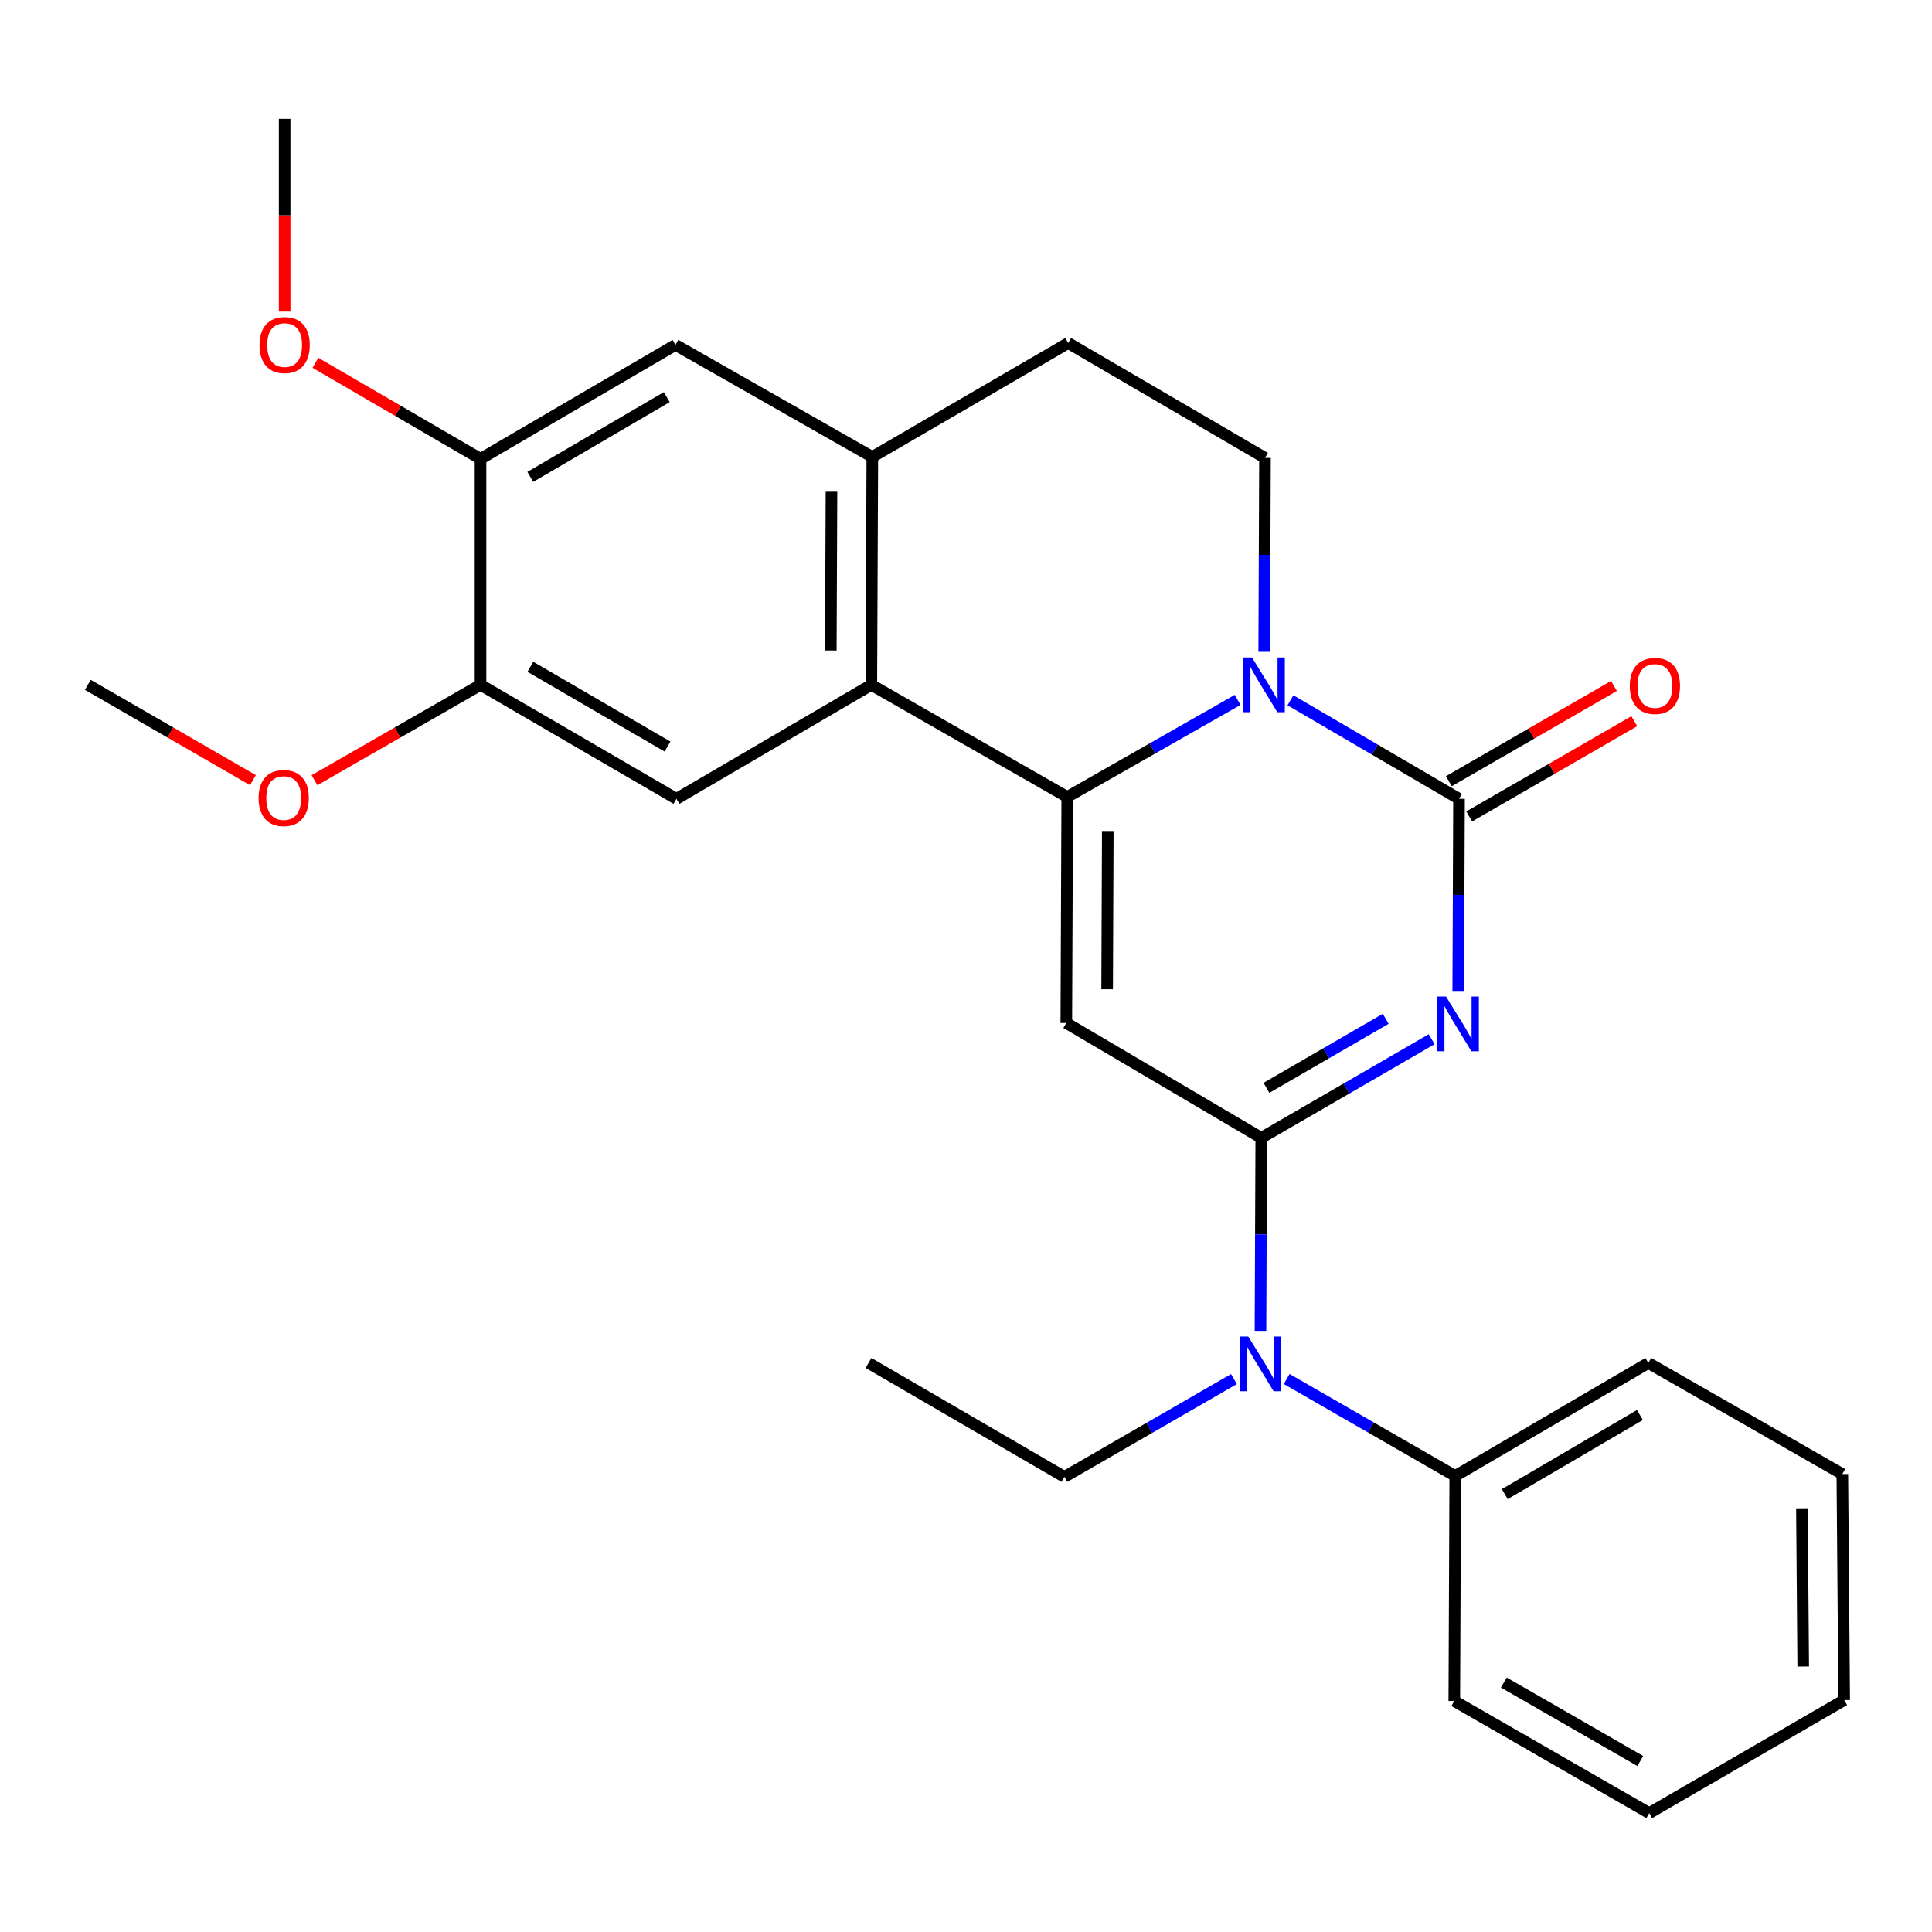 <?xml version='1.0' encoding='iso-8859-1'?>
<svg version='1.1' baseProfile='full'
              xmlns='http://www.w3.org/2000/svg'
                      xmlns:rdkit='http://www.rdkit.org/xml'
                      xmlns:xlink='http://www.w3.org/1999/xlink'
                  xml:space='preserve'
width='1000px' height='1000px' viewBox='0 0 1000 1000'>
<!-- END OF HEADER -->
<rect style='opacity:1.0;fill:#FFFFFF;stroke:none' width='1000' height='1000' x='0' y='0'> </rect>
<path class='bond-1' d='M 741.025,537.895 L 696.927,563.423' style='fill:none;fill-rule:evenodd;stroke:#0000FF;stroke-width:6px;stroke-linecap:butt;stroke-linejoin:miter;stroke-opacity:1' />
<path class='bond-1' d='M 696.927,563.423 L 652.829,588.951' style='fill:none;fill-rule:evenodd;stroke:#000000;stroke-width:6px;stroke-linecap:butt;stroke-linejoin:miter;stroke-opacity:1' />
<path class='bond-1' d='M 717.245,527.328 L 686.377,545.197' style='fill:none;fill-rule:evenodd;stroke:#0000FF;stroke-width:6px;stroke-linecap:butt;stroke-linejoin:miter;stroke-opacity:1' />
<path class='bond-1' d='M 686.377,545.197 L 655.508,563.067' style='fill:none;fill-rule:evenodd;stroke:#000000;stroke-width:6px;stroke-linecap:butt;stroke-linejoin:miter;stroke-opacity:1' />
<path class='bond-3' d='M 754.778,512.901 L 754.983,463.186' style='fill:none;fill-rule:evenodd;stroke:#0000FF;stroke-width:6px;stroke-linecap:butt;stroke-linejoin:miter;stroke-opacity:1' />
<path class='bond-3' d='M 754.983,463.186 L 755.188,413.471' style='fill:none;fill-rule:evenodd;stroke:#000000;stroke-width:6px;stroke-linecap:butt;stroke-linejoin:miter;stroke-opacity:1' />
<path class='bond-0' d='M 552.402,412.5 L 551.922,529.494' style='fill:none;fill-rule:evenodd;stroke:#000000;stroke-width:6px;stroke-linecap:butt;stroke-linejoin:miter;stroke-opacity:1' />
<path class='bond-0' d='M 573.388,430.136 L 573.053,512.031' style='fill:none;fill-rule:evenodd;stroke:#000000;stroke-width:6px;stroke-linecap:butt;stroke-linejoin:miter;stroke-opacity:1' />
<path class='bond-5' d='M 552.402,412.5 L 451.003,354.483' style='fill:none;fill-rule:evenodd;stroke:#000000;stroke-width:6px;stroke-linecap:butt;stroke-linejoin:miter;stroke-opacity:1' />
<path class='bond-27' d='M 552.402,412.5 L 596.505,387.384' style='fill:none;fill-rule:evenodd;stroke:#000000;stroke-width:6px;stroke-linecap:butt;stroke-linejoin:miter;stroke-opacity:1' />
<path class='bond-27' d='M 596.505,387.384 L 640.609,362.268' style='fill:none;fill-rule:evenodd;stroke:#0000FF;stroke-width:6px;stroke-linecap:butt;stroke-linejoin:miter;stroke-opacity:1' />
<path class='bond-2' d='M 652.829,588.951 L 551.922,529.494' style='fill:none;fill-rule:evenodd;stroke:#000000;stroke-width:6px;stroke-linecap:butt;stroke-linejoin:miter;stroke-opacity:1' />
<path class='bond-7' d='M 652.829,588.951 L 652.625,638.9' style='fill:none;fill-rule:evenodd;stroke:#000000;stroke-width:6px;stroke-linecap:butt;stroke-linejoin:miter;stroke-opacity:1' />
<path class='bond-7' d='M 652.625,638.9 L 652.42,688.848' style='fill:none;fill-rule:evenodd;stroke:#0000FF;stroke-width:6px;stroke-linecap:butt;stroke-linejoin:miter;stroke-opacity:1' />
<path class='bond-4' d='M 755.188,413.471 L 711.565,387.97' style='fill:none;fill-rule:evenodd;stroke:#000000;stroke-width:6px;stroke-linecap:butt;stroke-linejoin:miter;stroke-opacity:1' />
<path class='bond-4' d='M 711.565,387.97 L 667.942,362.469' style='fill:none;fill-rule:evenodd;stroke:#0000FF;stroke-width:6px;stroke-linecap:butt;stroke-linejoin:miter;stroke-opacity:1' />
<path class='bond-13' d='M 760.45,422.591 L 803.18,397.937' style='fill:none;fill-rule:evenodd;stroke:#000000;stroke-width:6px;stroke-linecap:butt;stroke-linejoin:miter;stroke-opacity:1' />
<path class='bond-13' d='M 803.18,397.937 L 845.91,373.283' style='fill:none;fill-rule:evenodd;stroke:#FF0000;stroke-width:6px;stroke-linecap:butt;stroke-linejoin:miter;stroke-opacity:1' />
<path class='bond-13' d='M 749.925,404.351 L 792.656,379.697' style='fill:none;fill-rule:evenodd;stroke:#000000;stroke-width:6px;stroke-linecap:butt;stroke-linejoin:miter;stroke-opacity:1' />
<path class='bond-13' d='M 792.656,379.697 L 835.386,355.043' style='fill:none;fill-rule:evenodd;stroke:#FF0000;stroke-width:6px;stroke-linecap:butt;stroke-linejoin:miter;stroke-opacity:1' />
<path class='bond-9' d='M 654.35,337.386 L 654.555,287.203' style='fill:none;fill-rule:evenodd;stroke:#0000FF;stroke-width:6px;stroke-linecap:butt;stroke-linejoin:miter;stroke-opacity:1' />
<path class='bond-9' d='M 654.555,287.203 L 654.76,237.021' style='fill:none;fill-rule:evenodd;stroke:#000000;stroke-width:6px;stroke-linecap:butt;stroke-linejoin:miter;stroke-opacity:1' />
<path class='bond-6' d='M 451.003,354.483 L 451.506,236.529' style='fill:none;fill-rule:evenodd;stroke:#000000;stroke-width:6px;stroke-linecap:butt;stroke-linejoin:miter;stroke-opacity:1' />
<path class='bond-6' d='M 430.02,336.7 L 430.372,254.133' style='fill:none;fill-rule:evenodd;stroke:#000000;stroke-width:6px;stroke-linecap:butt;stroke-linejoin:miter;stroke-opacity:1' />
<path class='bond-8' d='M 451.003,354.483 L 350.131,413.471' style='fill:none;fill-rule:evenodd;stroke:#000000;stroke-width:6px;stroke-linecap:butt;stroke-linejoin:miter;stroke-opacity:1' />
<path class='bond-11' d='M 451.506,236.529 L 349.627,178.524' style='fill:none;fill-rule:evenodd;stroke:#000000;stroke-width:6px;stroke-linecap:butt;stroke-linejoin:miter;stroke-opacity:1' />
<path class='bond-28' d='M 451.506,236.529 L 552.893,177.553' style='fill:none;fill-rule:evenodd;stroke:#000000;stroke-width:6px;stroke-linecap:butt;stroke-linejoin:miter;stroke-opacity:1' />
<path class='bond-15' d='M 665.999,713.783 L 709.616,738.867' style='fill:none;fill-rule:evenodd;stroke:#0000FF;stroke-width:6px;stroke-linecap:butt;stroke-linejoin:miter;stroke-opacity:1' />
<path class='bond-15' d='M 709.616,738.867 L 753.234,763.95' style='fill:none;fill-rule:evenodd;stroke:#000000;stroke-width:6px;stroke-linecap:butt;stroke-linejoin:miter;stroke-opacity:1' />
<path class='bond-18' d='M 638.683,713.816 L 594.811,739.123' style='fill:none;fill-rule:evenodd;stroke:#0000FF;stroke-width:6px;stroke-linecap:butt;stroke-linejoin:miter;stroke-opacity:1' />
<path class='bond-18' d='M 594.811,739.123 L 550.939,764.43' style='fill:none;fill-rule:evenodd;stroke:#000000;stroke-width:6px;stroke-linecap:butt;stroke-linejoin:miter;stroke-opacity:1' />
<path class='bond-10' d='M 350.131,413.471 L 248.72,354.483' style='fill:none;fill-rule:evenodd;stroke:#000000;stroke-width:6px;stroke-linecap:butt;stroke-linejoin:miter;stroke-opacity:1' />
<path class='bond-10' d='M 345.508,386.42 L 274.52,345.128' style='fill:none;fill-rule:evenodd;stroke:#000000;stroke-width:6px;stroke-linecap:butt;stroke-linejoin:miter;stroke-opacity:1' />
<path class='bond-14' d='M 654.76,237.021 L 552.893,177.553' style='fill:none;fill-rule:evenodd;stroke:#000000;stroke-width:6px;stroke-linecap:butt;stroke-linejoin:miter;stroke-opacity:1' />
<path class='bond-16' d='M 248.72,354.483 L 205.749,379.161' style='fill:none;fill-rule:evenodd;stroke:#000000;stroke-width:6px;stroke-linecap:butt;stroke-linejoin:miter;stroke-opacity:1' />
<path class='bond-16' d='M 205.749,379.161 L 162.779,403.839' style='fill:none;fill-rule:evenodd;stroke:#FF0000;stroke-width:6px;stroke-linecap:butt;stroke-linejoin:miter;stroke-opacity:1' />
<path class='bond-30' d='M 248.72,354.483 L 248.72,237.512' style='fill:none;fill-rule:evenodd;stroke:#000000;stroke-width:6px;stroke-linecap:butt;stroke-linejoin:miter;stroke-opacity:1' />
<path class='bond-12' d='M 349.627,178.524 L 248.72,237.512' style='fill:none;fill-rule:evenodd;stroke:#000000;stroke-width:6px;stroke-linecap:butt;stroke-linejoin:miter;stroke-opacity:1' />
<path class='bond-12' d='M 345.119,205.552 L 274.484,246.844' style='fill:none;fill-rule:evenodd;stroke:#000000;stroke-width:6px;stroke-linecap:butt;stroke-linejoin:miter;stroke-opacity:1' />
<path class='bond-17' d='M 248.72,237.512 L 205.993,212.653' style='fill:none;fill-rule:evenodd;stroke:#000000;stroke-width:6px;stroke-linecap:butt;stroke-linejoin:miter;stroke-opacity:1' />
<path class='bond-17' d='M 205.993,212.653 L 163.265,187.793' style='fill:none;fill-rule:evenodd;stroke:#FF0000;stroke-width:6px;stroke-linecap:butt;stroke-linejoin:miter;stroke-opacity:1' />
<path class='bond-19' d='M 753.234,763.95 L 853.17,705.465' style='fill:none;fill-rule:evenodd;stroke:#000000;stroke-width:6px;stroke-linecap:butt;stroke-linejoin:miter;stroke-opacity:1' />
<path class='bond-19' d='M 778.861,773.353 L 848.816,732.413' style='fill:none;fill-rule:evenodd;stroke:#000000;stroke-width:6px;stroke-linecap:butt;stroke-linejoin:miter;stroke-opacity:1' />
<path class='bond-20' d='M 753.234,763.95 L 752.742,880.441' style='fill:none;fill-rule:evenodd;stroke:#000000;stroke-width:6px;stroke-linecap:butt;stroke-linejoin:miter;stroke-opacity:1' />
<path class='bond-22' d='M 130.915,403.801 L 88.185,379.142' style='fill:none;fill-rule:evenodd;stroke:#FF0000;stroke-width:6px;stroke-linecap:butt;stroke-linejoin:miter;stroke-opacity:1' />
<path class='bond-22' d='M 88.185,379.142 L 45.455,354.483' style='fill:none;fill-rule:evenodd;stroke:#000000;stroke-width:6px;stroke-linecap:butt;stroke-linejoin:miter;stroke-opacity:1' />
<path class='bond-21' d='M 147.333,161.279 L 147.333,111.41' style='fill:none;fill-rule:evenodd;stroke:#FF0000;stroke-width:6px;stroke-linecap:butt;stroke-linejoin:miter;stroke-opacity:1' />
<path class='bond-21' d='M 147.333,111.41 L 147.333,61.541' style='fill:none;fill-rule:evenodd;stroke:#000000;stroke-width:6px;stroke-linecap:butt;stroke-linejoin:miter;stroke-opacity:1' />
<path class='bond-23' d='M 550.939,764.43 L 449.54,705.465' style='fill:none;fill-rule:evenodd;stroke:#000000;stroke-width:6px;stroke-linecap:butt;stroke-linejoin:miter;stroke-opacity:1' />
<path class='bond-24' d='M 853.17,705.465 L 953.586,762.968' style='fill:none;fill-rule:evenodd;stroke:#000000;stroke-width:6px;stroke-linecap:butt;stroke-linejoin:miter;stroke-opacity:1' />
<path class='bond-25' d='M 752.742,880.441 L 853.65,938.459' style='fill:none;fill-rule:evenodd;stroke:#000000;stroke-width:6px;stroke-linecap:butt;stroke-linejoin:miter;stroke-opacity:1' />
<path class='bond-25' d='M 778.375,870.888 L 849.01,911.5' style='fill:none;fill-rule:evenodd;stroke:#000000;stroke-width:6px;stroke-linecap:butt;stroke-linejoin:miter;stroke-opacity:1' />
<path class='bond-26' d='M 953.586,762.968 L 954.545,879.962' style='fill:none;fill-rule:evenodd;stroke:#000000;stroke-width:6px;stroke-linecap:butt;stroke-linejoin:miter;stroke-opacity:1' />
<path class='bond-26' d='M 932.672,780.689 L 933.343,862.585' style='fill:none;fill-rule:evenodd;stroke:#000000;stroke-width:6px;stroke-linecap:butt;stroke-linejoin:miter;stroke-opacity:1' />
<path class='bond-29' d='M 853.65,938.459 L 954.545,879.962' style='fill:none;fill-rule:evenodd;stroke:#000000;stroke-width:6px;stroke-linecap:butt;stroke-linejoin:miter;stroke-opacity:1' />
<path  class='atom-0' d='M 748.448 515.814
L 757.728 530.814
Q 758.648 532.294, 760.128 534.974
Q 761.608 537.654, 761.688 537.814
L 761.688 515.814
L 765.448 515.814
L 765.448 544.134
L 761.568 544.134
L 751.608 527.734
Q 750.448 525.814, 749.208 523.614
Q 748.008 521.414, 747.648 520.734
L 747.648 544.134
L 743.968 544.134
L 743.968 515.814
L 748.448 515.814
' fill='#0000FF'/>
<path  class='atom-5' d='M 648.02 340.323
L 657.3 355.323
Q 658.22 356.803, 659.7 359.483
Q 661.18 362.163, 661.26 362.323
L 661.26 340.323
L 665.02 340.323
L 665.02 368.643
L 661.14 368.643
L 651.18 352.243
Q 650.02 350.323, 648.78 348.123
Q 647.58 345.923, 647.22 345.243
L 647.22 368.643
L 643.54 368.643
L 643.54 340.323
L 648.02 340.323
' fill='#0000FF'/>
<path  class='atom-8' d='M 646.09 691.773
L 655.37 706.773
Q 656.29 708.253, 657.77 710.933
Q 659.25 713.613, 659.33 713.773
L 659.33 691.773
L 663.09 691.773
L 663.09 720.093
L 659.21 720.093
L 649.25 703.693
Q 648.09 701.773, 646.85 699.573
Q 645.65 697.373, 645.29 696.693
L 645.29 720.093
L 641.61 720.093
L 641.61 691.773
L 646.09 691.773
' fill='#0000FF'/>
<path  class='atom-14' d='M 843.575 355.054
Q 843.575 348.254, 846.935 344.454
Q 850.295 340.654, 856.575 340.654
Q 862.855 340.654, 866.215 344.454
Q 869.575 348.254, 869.575 355.054
Q 869.575 361.934, 866.175 365.854
Q 862.775 369.734, 856.575 369.734
Q 850.335 369.734, 846.935 365.854
Q 843.575 361.974, 843.575 355.054
M 856.575 366.534
Q 860.895 366.534, 863.215 363.654
Q 865.575 360.734, 865.575 355.054
Q 865.575 349.494, 863.215 346.694
Q 860.895 343.854, 856.575 343.854
Q 852.255 343.854, 849.895 346.654
Q 847.575 349.454, 847.575 355.054
Q 847.575 360.774, 849.895 363.654
Q 852.255 366.534, 856.575 366.534
' fill='#FF0000'/>
<path  class='atom-17' d='M 133.842 413.071
Q 133.842 406.271, 137.202 402.471
Q 140.562 398.671, 146.842 398.671
Q 153.122 398.671, 156.482 402.471
Q 159.842 406.271, 159.842 413.071
Q 159.842 419.951, 156.442 423.871
Q 153.042 427.751, 146.842 427.751
Q 140.602 427.751, 137.202 423.871
Q 133.842 419.991, 133.842 413.071
M 146.842 424.551
Q 151.162 424.551, 153.482 421.671
Q 155.842 418.751, 155.842 413.071
Q 155.842 407.511, 153.482 404.711
Q 151.162 401.871, 146.842 401.871
Q 142.522 401.871, 140.162 404.671
Q 137.842 407.471, 137.842 413.071
Q 137.842 418.791, 140.162 421.671
Q 142.522 424.551, 146.842 424.551
' fill='#FF0000'/>
<path  class='atom-18' d='M 134.333 178.604
Q 134.333 171.804, 137.693 168.004
Q 141.053 164.204, 147.333 164.204
Q 153.613 164.204, 156.973 168.004
Q 160.333 171.804, 160.333 178.604
Q 160.333 185.484, 156.933 189.404
Q 153.533 193.284, 147.333 193.284
Q 141.093 193.284, 137.693 189.404
Q 134.333 185.524, 134.333 178.604
M 147.333 190.084
Q 151.653 190.084, 153.973 187.204
Q 156.333 184.284, 156.333 178.604
Q 156.333 173.044, 153.973 170.244
Q 151.653 167.404, 147.333 167.404
Q 143.013 167.404, 140.653 170.204
Q 138.333 173.004, 138.333 178.604
Q 138.333 184.324, 140.653 187.204
Q 143.013 190.084, 147.333 190.084
' fill='#FF0000'/>
</svg>
